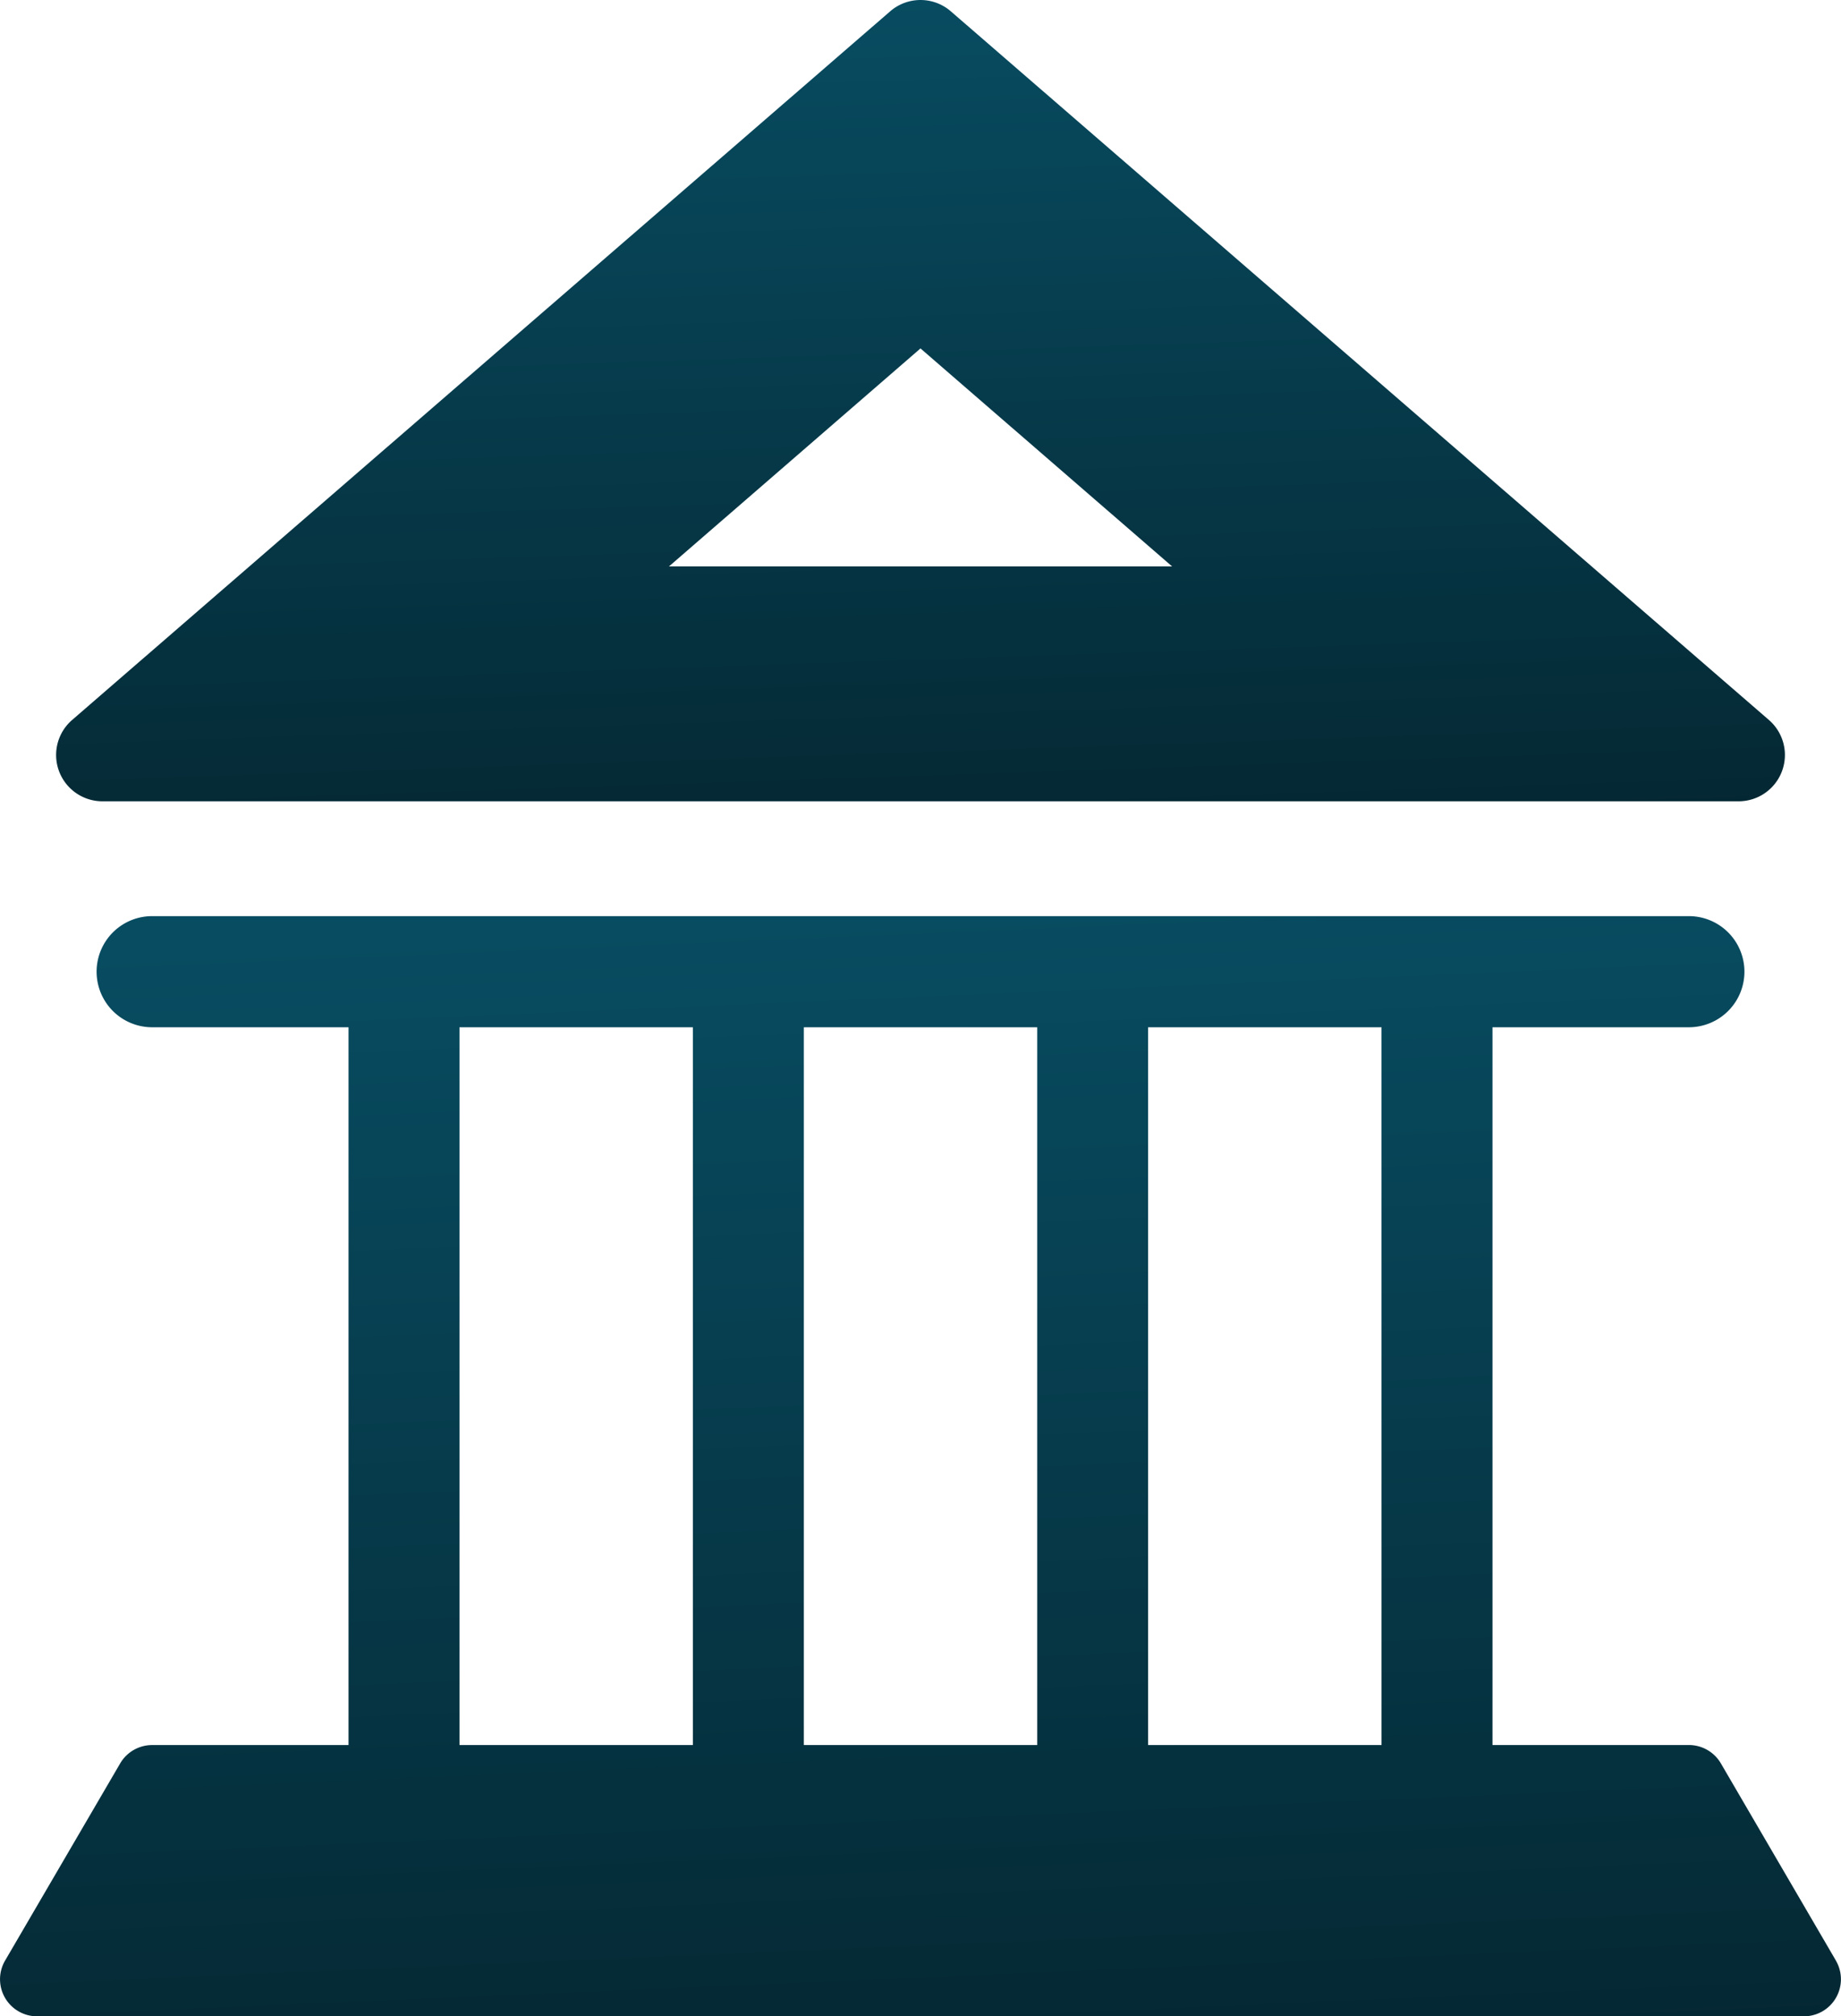 <svg xmlns="http://www.w3.org/2000/svg" xmlns:xlink="http://www.w3.org/1999/xlink" width="59.651" height="65.317" viewBox="0 0 59.651 65.317">
  <defs>
    <linearGradient id="linear-gradient" x1="0.5" x2="0.626" y2="1.75" gradientUnits="objectBoundingBox">
      <stop offset="0" stop-color="#084c61"/>
      <stop offset="1" stop-color="#020f13"/>
    </linearGradient>
    <clipPath id="clip-path">
      <rect id="Rectangle_292" data-name="Rectangle 292" width="59.651" height="65.317" fill="url(#linear-gradient)"/>
    </clipPath>
  </defs>
  <g id="Group_288" data-name="Group 288" transform="translate(0 0)">
    <g id="Group_287" data-name="Group 287" transform="translate(0 0)" clip-path="url(#clip-path)">
      <path id="Path_208" data-name="Path 208" d="M3.164,25.957H56.19a1.5,1.5,0,0,0,.98-2.631L30.657.365a1.5,1.5,0,0,0-1.961,0L2.184,23.326a1.5,1.5,0,0,0,.98,2.631m26.512-14.67,8.152,7.061h-16.3Z" transform="translate(0.149 0)" fill="url(#linear-gradient)"/>
      <path id="Path_209" data-name="Path 209" d="M59.488,61.078l-3.73-6.392a1.2,1.2,0,0,0-1.036-.594H48.359V30.841h6.363a1.8,1.8,0,1,0,0-3.6H4.93a1.8,1.8,0,0,0,0,3.6h6.363V54.093H4.93a1.2,1.2,0,0,0-1.036.594L.163,61.078A1.2,1.2,0,0,0,1.2,62.88H58.452a1.2,1.2,0,0,0,1.036-1.8M26.045,30.841h7.562V54.092H26.045ZM44.764,54.093H37.2V30.842h7.563ZM14.888,30.841H22.45V54.092H14.888Z" transform="translate(0 2.436)" fill="url(#linear-gradient)"/>
    </g>
  </g>
</svg>
